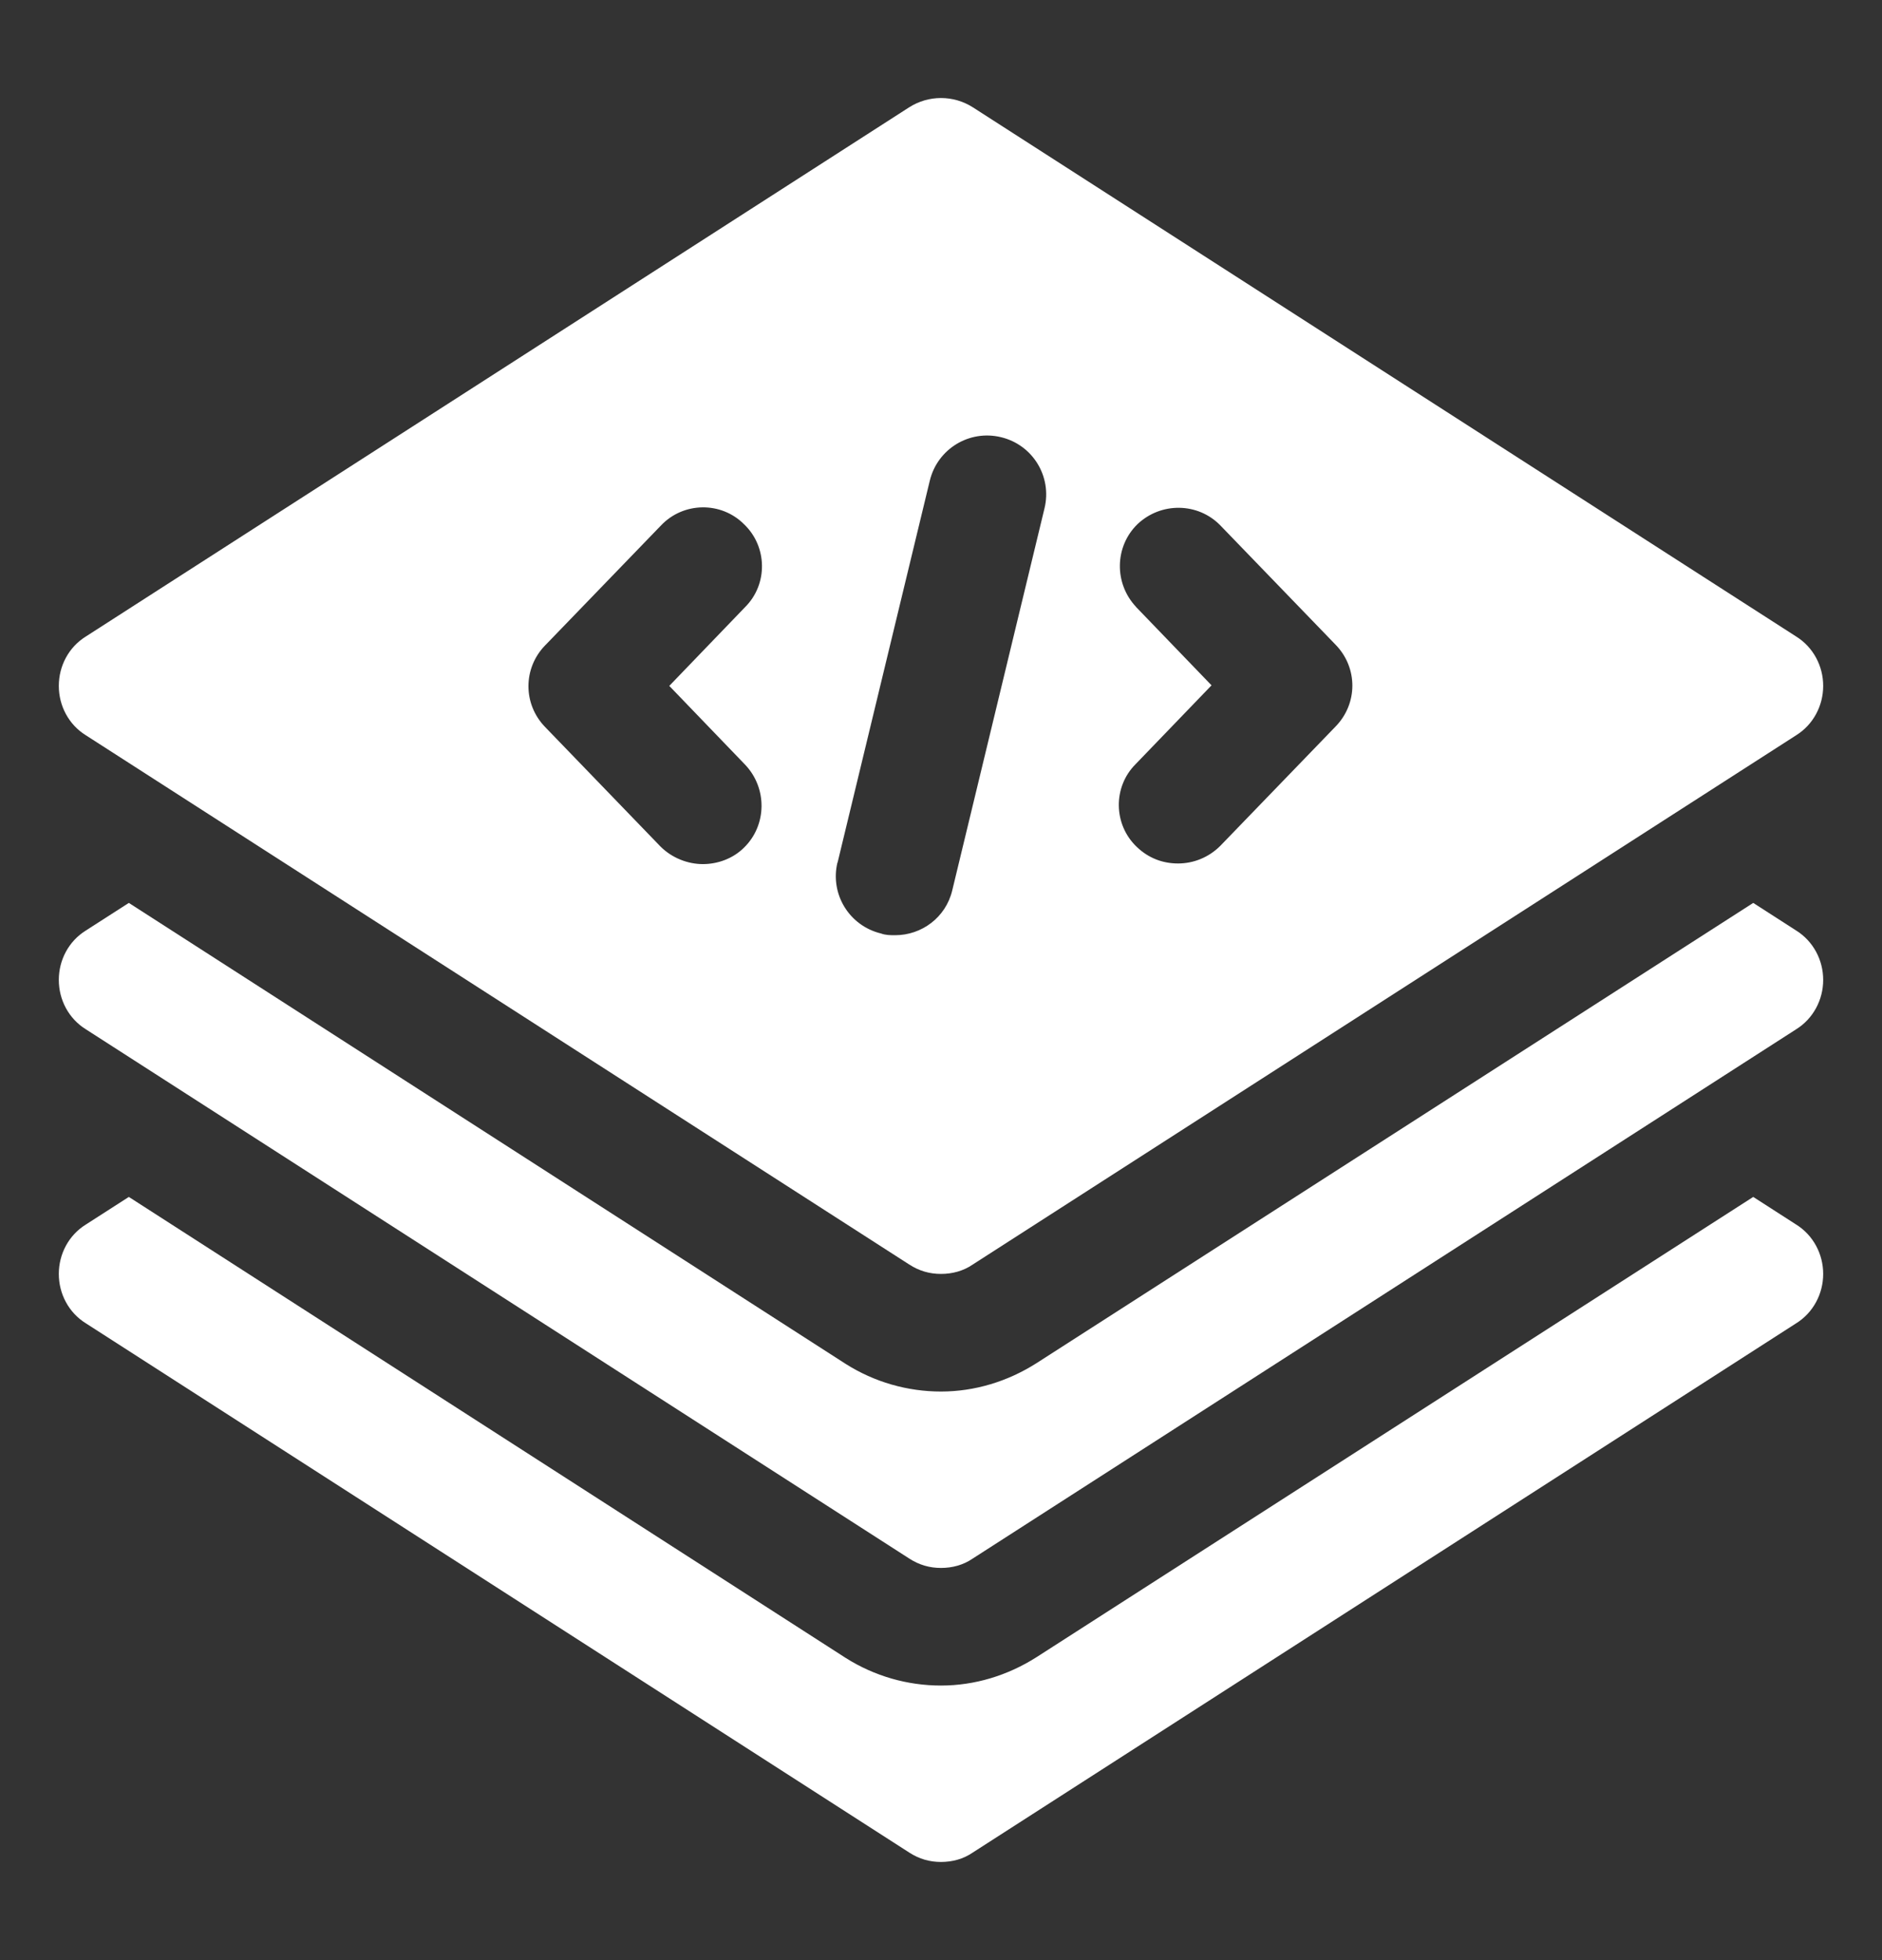 <svg width="24" height="25" viewBox="0 0 24 25" fill="none" xmlns="http://www.w3.org/2000/svg">
<rect x="0" y="0" width="24" height="25" fill="#333333" stroke="none"/>
<path d="M22.905 11.868L22.358 11.516L13.215 17.388C12.848 17.621 12.428 17.748 12 17.748C11.572 17.748 11.152 17.628 10.785 17.396L1.643 11.516L1.095 11.868C0.877 12.003 0.75 12.243 0.75 12.498C0.75 12.753 0.877 12.993 1.095 13.128L11.595 19.878C11.723 19.961 11.857 19.998 12 19.998C12.143 19.998 12.285 19.961 12.405 19.878L22.905 13.128C23.122 12.993 23.25 12.753 23.25 12.498C23.25 12.243 23.122 12.003 22.905 11.868Z" fill="white"/>
<path d="M22.905 15.618L22.358 15.266L13.215 21.138C12.848 21.371 12.428 21.498 12 21.498C11.572 21.498 11.152 21.378 10.785 21.146L1.643 15.266L1.095 15.618C0.877 15.753 0.75 15.993 0.75 16.248C0.75 16.503 0.877 16.743 1.095 16.878L11.595 23.628C11.723 23.711 11.857 23.748 12 23.748C12.143 23.748 12.285 23.711 12.405 23.628L22.905 16.878C23.122 16.743 23.25 16.503 23.25 16.248C23.25 15.993 23.122 15.753 22.905 15.618Z" fill="white"/>
<path d="M1.095 9.378L11.595 16.128C11.723 16.211 11.857 16.248 12 16.248C12.143 16.248 12.285 16.211 12.405 16.128L22.905 9.378C23.122 9.243 23.25 9.003 23.25 8.748C23.25 8.493 23.122 8.253 22.905 8.118L12.405 1.368C12.158 1.211 11.842 1.211 11.595 1.368L1.095 8.118C0.877 8.253 0.75 8.493 0.75 8.748C0.75 9.003 0.877 9.243 1.095 9.378ZM14.49 7.743C14.205 7.443 14.213 6.971 14.505 6.686C14.805 6.401 15.277 6.408 15.562 6.701L17.032 8.223C17.317 8.516 17.317 8.973 17.032 9.266L15.562 10.788C15.412 10.938 15.217 11.013 15.023 11.013C14.828 11.013 14.648 10.946 14.498 10.803C14.197 10.518 14.19 10.038 14.482 9.746L15.45 8.741L14.482 7.736L14.49 7.743ZM10.68 11.006L11.857 6.131C11.955 5.726 12.36 5.478 12.765 5.576C13.17 5.673 13.418 6.078 13.32 6.483L12.143 11.358C12.06 11.703 11.752 11.928 11.415 11.928C11.355 11.928 11.295 11.928 11.235 11.906C10.83 11.808 10.582 11.403 10.68 10.998V11.006ZM6.96 8.223L8.43 6.701C8.715 6.401 9.195 6.393 9.488 6.686C9.787 6.971 9.795 7.451 9.502 7.743L8.535 8.748L9.502 9.753C9.787 10.053 9.78 10.526 9.488 10.811C9.345 10.953 9.15 11.021 8.963 11.021C8.775 11.021 8.572 10.946 8.422 10.796L6.952 9.273C6.668 8.981 6.668 8.523 6.952 8.231L6.96 8.223Z" fill="white"/>
</svg>
